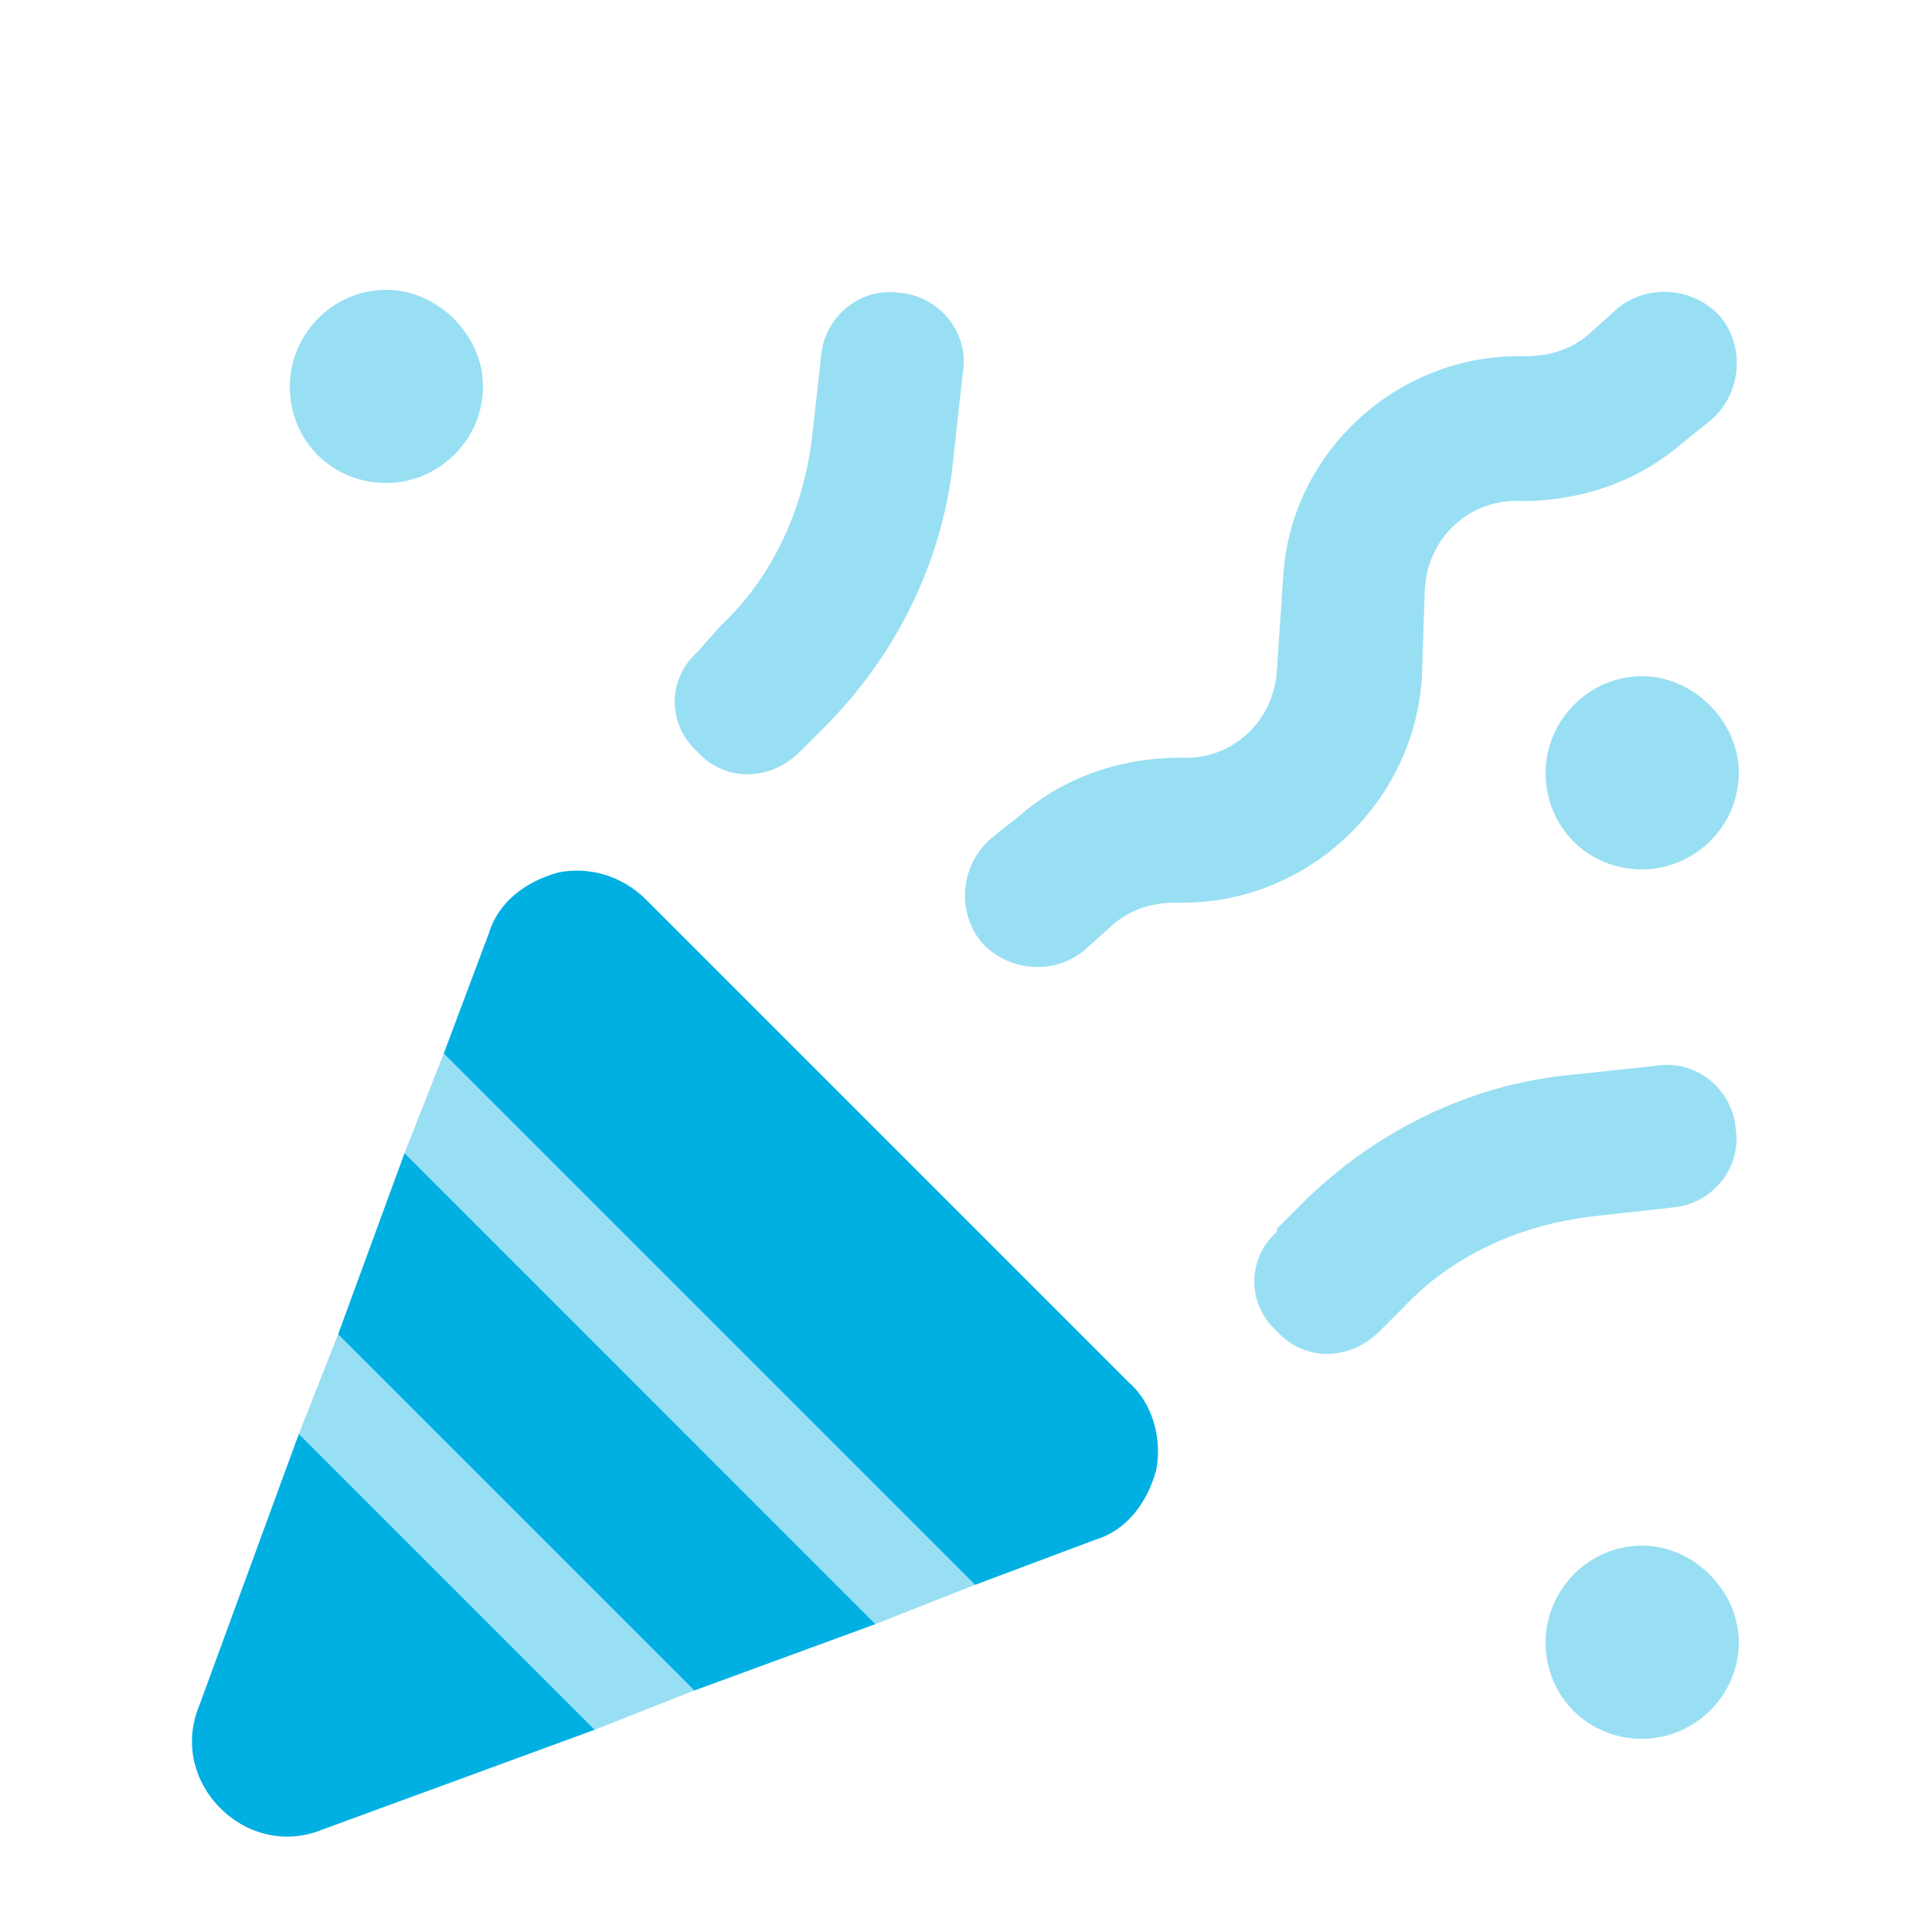 <svg width="60" height="60" viewBox="0 0 60 60" fill="none" xmlns="http://www.w3.org/2000/svg">
<path d="M17.344 27.094C18.282 26.906 19.313 27.188 20.063 27.938L35.063 42.938C35.813 43.594 36.094 44.719 35.907 45.656C35.625 46.688 34.969 47.531 34.032 47.812L30.282 49.219L13.781 32.719L15.188 28.969C15.469 28.031 16.313 27.375 17.344 27.094ZM12.563 35.812L27.188 50.438L21.563 52.5L10.5 41.438L12.563 35.812ZM18.469 53.719L10.031 56.812C8.906 57.281 7.688 57 6.844 56.156C6 55.312 5.719 54.094 6.188 52.969L9.281 44.531L18.469 53.719Z" fill="#00B0E3"/>
<path opacity="0.4" d="M9 12C9 10.406 10.312 9 12 9C13.594 9 15 10.406 15 12C15 13.688 13.594 15 12 15C10.312 15 9 13.688 9 12ZM48 24C48 22.406 49.312 21 51 21C52.594 21 54 22.406 54 24C54 25.688 52.594 27 51 27C49.312 27 48 25.688 48 24ZM51 48C52.594 48 54 49.406 54 51C54 52.688 52.594 54 51 54C49.312 54 48 52.688 48 51C48 49.406 49.312 48 51 48ZM21.656 23.344C20.719 22.5 20.719 21.094 21.656 20.25L22.406 19.406C24 17.906 24.938 15.844 25.219 13.594L25.5 11.062C25.594 9.844 26.719 8.906 27.938 9.094C29.156 9.188 30.094 10.312 29.906 11.531L29.625 14.062C29.344 17.344 27.844 20.344 25.594 22.594L24.844 23.344C23.906 24.281 22.5 24.281 21.656 23.344ZM39.656 38.156L40.406 37.406C42.656 35.156 45.656 33.656 48.844 33.375L51.469 33.094C52.688 32.906 53.812 33.844 53.906 35.062C54.094 36.281 53.156 37.406 51.938 37.5L49.406 37.781C47.156 38.062 45.094 39 43.594 40.594L42.844 41.344C41.906 42.281 40.5 42.281 39.656 41.344C38.719 40.5 38.719 39.094 39.656 38.25V38.156ZM53.438 9.844C54.188 10.781 54.094 12.188 53.156 13.031L52.219 13.781C50.812 15 49.031 15.562 47.25 15.562C45.656 15.469 44.344 16.688 44.25 18.281L44.156 21.094C43.875 25.031 40.5 28.125 36.562 28.031C35.812 28.031 35.156 28.219 34.594 28.688L33.656 29.531C32.719 30.281 31.312 30.188 30.469 29.25C29.719 28.312 29.812 26.906 30.75 26.062L31.688 25.312C33.094 24.094 34.875 23.531 36.656 23.531C38.25 23.625 39.562 22.406 39.656 20.812L39.844 18C40.031 14.062 43.406 10.969 47.344 11.062C48.094 11.062 48.75 10.875 49.312 10.406L50.25 9.562C51.188 8.812 52.594 8.906 53.438 9.844ZM13.781 32.719L30.281 49.219L27.188 50.438L12.562 35.812L13.781 32.719ZM10.5 41.438L21.562 52.5L18.469 53.719L9.281 44.531L10.5 41.438Z" fill="#00B0E3"/>
</svg>
